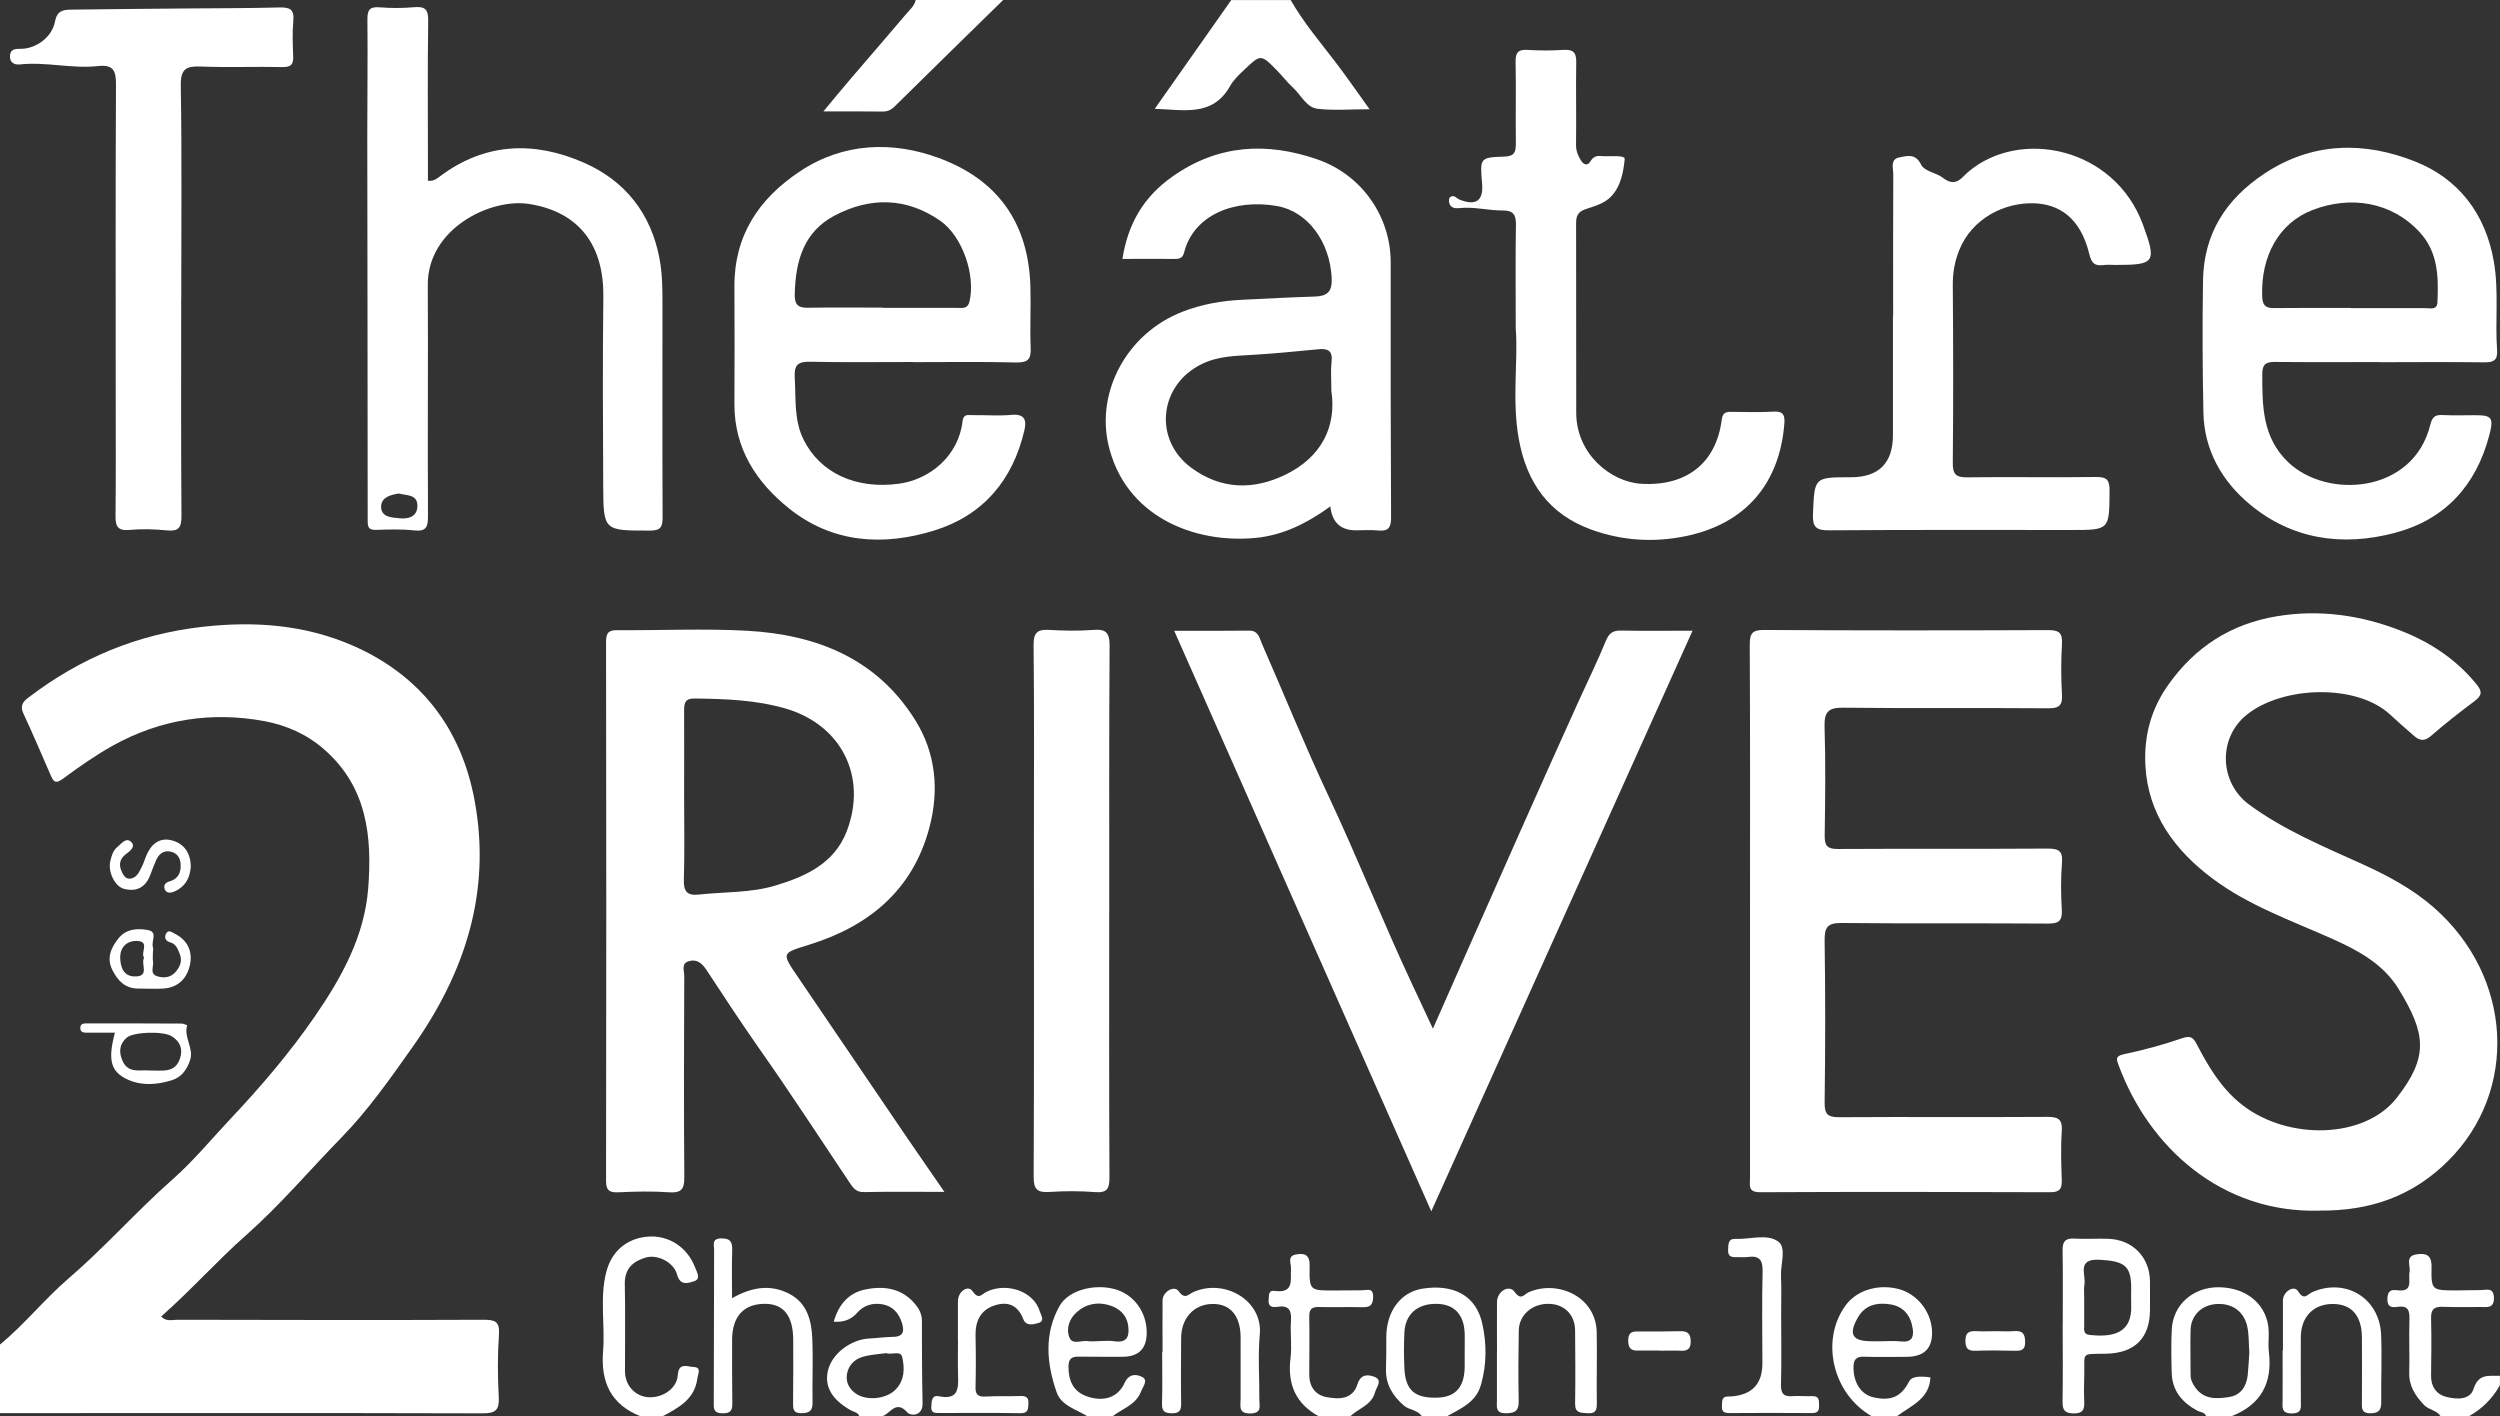 <svg width="233" height="132" viewBox="0 0 233 132" fill="none" xmlns="http://www.w3.org/2000/svg">
<rect x="0" y="0" width="233" height="132" fill="#333333" stroke="none"/>
<g clip-path="url(#clip0_186_83)">
<path d="M0 125.311C2.283 123.433 4.128 121.099 6.361 119.177C9.773 116.245 12.747 112.864 16.116 109.889C18.059 108.171 19.725 106.138 21.514 104.241C24.328 101.254 26.987 98.144 29.319 94.763C31.831 91.123 33.971 87.267 34.317 82.79C34.687 77.992 34.231 73.341 30.202 69.837C28.573 68.414 26.691 67.595 24.661 67.213C19.719 66.296 14.962 67.028 10.55 69.474C8.922 70.379 7.373 71.463 5.874 72.572C5.238 73.04 5.01 72.929 4.745 72.301C3.899 70.354 3.066 68.402 2.172 66.48C1.845 65.778 2.147 65.39 2.647 65.014C7.447 61.35 12.784 59.108 18.843 58.424C23.705 57.87 28.412 58.221 32.873 60.167C39.203 62.939 43.01 67.903 44.244 74.666C45.799 83.165 43.331 90.704 38.42 97.626C36.353 100.546 34.305 103.478 31.806 106.034C28.844 109.07 26.111 112.31 22.915 115.137C20.213 117.526 17.794 120.255 15.024 122.694C15.486 123.205 16.048 123.002 16.523 123.002C26.031 123.02 35.545 123.045 45.053 123.002C46.132 123.002 46.589 123.143 46.502 124.387C46.367 126.315 46.379 128.261 46.484 130.195C46.546 131.403 46.212 131.723 44.979 131.723C29.986 131.68 14.993 131.698 0 131.704V125.305V125.311Z" fill="white"/>
<path d="M120.288 0C121.461 2.057 122.985 3.856 124.416 5.722C125.465 7.089 126.446 8.518 127.643 10.181C125.829 10.181 124.293 10.316 122.799 10.138C121.757 10.015 121.275 8.881 120.541 8.204C119.974 7.686 119.505 7.058 118.962 6.51C117.506 5.044 117.493 5.044 115.957 6.51C115.47 6.972 114.982 7.415 114.637 8.031C113.008 10.92 110.293 10.218 107.622 10.144C110.059 6.683 112.403 3.344 114.754 0.006C116.599 0.006 118.444 0.006 120.288 0.006V0Z" fill="white"/>
<path d="M93.493 0C90.118 3.307 86.736 6.609 83.374 9.928C83.034 10.261 82.701 10.403 82.226 10.396C80.486 10.372 78.74 10.384 76.741 10.384C77.66 9.282 78.456 8.302 79.277 7.348C81.005 5.328 82.751 3.32 84.466 1.293C84.799 0.899 85.231 0.548 85.342 0C88.057 0 90.772 0 93.493 0Z" fill="white"/>
<path d="M59.706 132C56.923 130.904 55.973 128.791 56.208 125.933C56.405 123.488 55.881 121.006 56.498 118.579C56.998 116.602 58.423 115.414 60.372 115.254C62.297 115.1 64.043 116.208 64.772 118.105C64.932 118.53 65.376 119.208 64.673 119.417C64.204 119.559 63.402 119.898 63.106 118.795C62.797 117.637 61.279 116.886 60.194 117.2C58.99 117.551 58.201 118.247 58.231 119.682C58.293 122.392 58.238 125.102 58.25 127.812C58.25 129.068 59.126 130.066 60.292 130.208C61.637 130.368 63.081 129.469 63.167 128.175C63.248 126.943 64.056 127.381 64.599 127.399C65.419 127.418 65.055 128.021 64.994 128.471C64.741 130.423 63.241 131.205 61.742 132H59.706Z" fill="white"/>
<path d="M80.091 132C79.968 131.612 79.579 131.6 79.296 131.44C77.519 130.436 76.821 129.222 77.167 127.726C77.531 126.167 79.296 124.825 81.048 124.745C81.77 124.714 82.492 124.603 83.22 124.597C84.256 124.585 84.287 124.024 84.046 123.254C83.756 122.349 83.17 121.721 82.239 121.56C81.338 121.406 80.511 121.641 79.876 122.361C79.328 122.985 78.605 123.258 77.704 123.18C78.148 121.622 79.061 120.501 80.641 120.181C82.368 119.824 84.022 120.045 85.274 121.517C85.657 121.973 85.916 122.46 85.922 123.076C85.928 125.644 85.922 128.206 85.984 130.774C86.014 132.018 84.867 131.975 84.583 131.655C83.454 130.368 82.93 131.877 82.14 132.012H80.104L80.091 132ZM82.553 126.118C81.912 126.211 81.122 126.241 80.388 126.463C79.616 126.691 79.055 127.27 78.931 128.107C78.827 128.834 79.141 129.432 79.727 129.857C80.745 130.596 82.615 130.405 83.485 129.493C84.312 128.625 84.324 127.529 84.09 126.494C83.935 125.829 83.164 126.297 82.553 126.112V126.118Z" fill="white"/>
<path d="M101.353 132C100.316 131.347 98.922 131.027 98.478 129.758C97.54 127.067 97.293 124.307 98.755 121.708C99.594 120.224 102.05 119.608 103.969 120.169C105.703 120.68 106.875 122.3 106.875 124.197C106.875 125.703 106.118 126.455 104.604 126.451C103.247 126.451 101.896 126.457 100.538 126.438C99.891 126.426 99.588 126.629 99.582 127.35C99.576 128.699 100.033 129.721 101.365 130.165C102.865 130.663 104.191 130.257 104.808 128.896C105.234 127.96 105.968 128.083 106.455 128.335C107.042 128.637 106.511 129.247 106.332 129.715C105.851 130.947 104.604 131.279 103.685 132H101.353ZM102.383 124.991C102.865 124.991 103.358 124.929 103.833 125.003C104.987 125.176 105.277 124.64 105.154 123.611C105.024 122.552 104.351 121.961 103.444 121.665C102.328 121.302 101.229 121.505 100.347 122.3C99.656 122.915 99.335 123.821 99.675 124.665C99.959 125.367 100.785 124.899 101.365 124.991C101.692 125.04 102.038 125.003 102.377 124.997L102.383 124.991Z" fill="white"/>
<path d="M174.46 132C170.814 129.937 169.629 124.936 172.004 121.671C173.041 120.249 175.028 119.639 176.953 120.138C178.625 120.575 179.92 122.146 180.056 123.901C180.184 125.605 179.386 126.457 177.662 126.457C176.354 126.457 175.046 126.494 173.738 126.445C172.948 126.414 172.739 126.759 172.745 127.473C172.757 128.89 173.46 129.974 174.614 130.232C176.262 130.602 177.199 130.177 177.946 128.723C178.148 128.329 178.804 128.212 179.914 128.372C179.828 130.399 178.094 131.008 176.792 131.994H174.46V132ZM175.423 125.003C176.002 125.003 176.589 124.954 177.169 125.022C178.119 125.127 178.39 124.677 178.267 123.839C178.082 122.614 177.428 121.77 176.181 121.567C174.972 121.376 173.843 121.597 173.164 122.774C172.251 124.357 172.621 125.003 174.404 125.003C174.744 125.003 175.083 125.003 175.423 125.003Z" fill="white"/>
<path d="M227.466 132C227.12 131.421 226.374 131.415 225.942 130.965C225.127 130.115 224.504 129.191 224.541 127.917C224.59 126.272 224.504 124.628 224.56 122.983C224.584 122.164 224.455 121.659 223.48 121.795C222.9 121.881 222.474 121.831 222.505 121.006C222.536 120.304 222.857 120.175 223.412 120.249C224.973 120.458 224.424 119.288 224.572 118.543C224.683 117.97 224.115 117.089 225.201 116.91C226.09 116.769 226.639 116.935 226.62 118.087C226.583 120.255 226.651 120.261 228.872 120.267C229.65 120.267 230.421 120.236 231.198 120.236C231.735 120.236 232.402 119.947 232.432 120.938C232.463 121.973 231.778 121.813 231.161 121.813C229.995 121.813 228.835 121.838 227.669 121.795C226.873 121.764 226.552 122.029 226.577 122.872C226.626 124.658 226.596 126.451 226.577 128.243C226.571 129.253 227.083 129.961 227.99 130.189C228.928 130.423 230.199 130.516 230.538 129.438C231.001 127.972 232 128.261 232.994 128.225V129.099C232.303 130.343 231.328 131.31 230.082 132.006H227.459L227.466 132Z" fill="white"/>
<path d="M205.624 132C205.488 131.612 205.087 131.63 204.804 131.483C203.384 130.725 202.453 129.629 202.403 127.966C202.366 126.611 202.342 125.256 202.41 123.901C202.521 121.604 204.384 119.959 206.772 119.971C209.456 119.984 211.381 121.677 211.442 124.098C211.461 124.726 211.381 125.367 211.455 125.983C211.819 128.89 210.727 130.928 207.95 132H205.618H205.624ZM209.635 126.013C209.567 125.194 209.622 124.381 209.431 123.568C209.116 122.226 208.03 121.431 206.556 121.536C205.186 121.634 204.199 122.595 204.162 123.944C204.125 125.342 204.162 126.74 204.162 128.138C204.162 128.6 204.341 128.951 204.606 129.321C205.427 130.466 206.611 130.38 207.759 130.202C208.839 130.029 209.369 129.222 209.487 128.169C209.561 127.455 209.591 126.734 209.641 126.013H209.635Z" fill="white"/>
<path d="M122.911 132C120.745 130.817 119.98 128.994 120.276 126.58C120.418 125.434 120.239 124.252 120.319 123.094C120.387 122.109 120.109 121.628 119.054 121.794C118.579 121.868 118.166 121.794 118.24 121.135C118.283 120.766 118.191 120.23 118.764 120.31C120.652 120.575 120.257 119.275 120.319 118.21C120.344 117.766 119.937 117.071 120.782 116.917C121.633 116.763 122.084 116.96 122.059 118.019C122.016 120.279 122.084 120.279 124.323 120.273C125.2 120.273 126.069 120.267 126.946 120.255C127.445 120.249 128.013 119.971 127.976 120.938C127.939 121.782 127.55 121.844 126.878 121.831C125.57 121.794 124.256 121.856 122.948 121.813C122.269 121.794 122.01 122.004 122.022 122.712C122.059 124.504 122.022 126.297 122.022 128.089C122.022 129.191 122.54 129.998 123.62 130.208C124.798 130.436 126.076 130.429 126.52 129.001C126.822 128.021 127.538 128.107 128.087 128.317C128.908 128.631 128.272 129.29 128.149 129.77C127.834 130.965 126.606 131.261 125.829 132.006H122.917L122.911 132Z" fill="white"/>
<path d="M132.517 132C132.128 131.384 131.345 131.44 130.826 130.984C129.79 130.078 129.148 129.037 129.173 127.633C129.191 126.666 129.216 125.705 129.204 124.739C129.167 122.263 130.512 120.409 132.616 120.095C135.516 119.657 137.595 120.778 138.156 123.39C138.564 125.256 138.57 127.202 138.014 129.099C137.546 130.713 136.133 131.279 134.849 132H132.517ZM136.509 125.853C136.509 125.324 136.527 124.788 136.509 124.258C136.441 122.472 135.497 121.517 133.831 121.517C132.073 121.517 130.968 122.497 130.888 124.203C130.839 125.311 130.839 126.426 130.888 127.535C130.987 129.573 131.857 130.325 133.955 130.263C135.682 130.214 136.515 129.247 136.509 127.301C136.509 126.82 136.509 126.334 136.509 125.853Z" fill="white"/>
<path d="M88.038 111.084C85.33 111.084 82.911 111.053 80.499 111.102C79.764 111.115 79.493 110.684 79.166 110.197C76.377 106.027 73.638 101.815 70.75 97.713C69.06 95.305 67.456 92.847 65.839 90.396C65.407 89.743 64.92 89.361 64.179 89.589C63.464 89.805 63.778 90.494 63.772 90.963C63.747 97.208 63.729 103.459 63.778 109.704C63.791 110.856 63.482 111.207 62.322 111.121C60.78 111.01 59.219 111.047 57.67 111.121C56.812 111.158 56.485 110.979 56.485 110.037C56.51 93.284 56.516 76.526 56.485 59.773C56.485 58.905 56.794 58.726 57.578 58.732C61.606 58.763 65.641 58.566 69.652 58.788C76.106 59.151 81.727 61.375 85.311 67.133C87.23 70.213 87.538 73.668 86.619 77.129C85.07 82.974 80.974 86.331 75.365 88.062C72.836 88.844 72.836 88.807 74.335 91.012C77.778 96.075 81.208 101.143 84.651 106.2C85.706 107.746 86.78 109.279 88.02 111.084H88.038ZM63.76 74.284C63.76 76.846 63.815 79.414 63.735 81.977C63.698 83.073 64.037 83.492 65.117 83.375C67.505 83.11 69.948 83.233 72.274 82.531C75.1 81.681 77.759 80.474 78.913 77.48C80.863 72.405 78.432 67.54 73.181 66.025C70.436 65.236 67.579 65.132 64.728 65.101C63.778 65.088 63.76 65.618 63.76 66.302C63.772 68.963 63.76 71.623 63.76 74.284Z" fill="white"/>
<path d="M216.156 112.833C207.099 113.079 200.318 106.994 197.468 99.314C197.264 98.76 197.091 98.433 197.961 98.249C199.787 97.867 201.608 97.374 203.372 96.764C204.193 96.481 204.421 96.715 204.767 97.38C205.865 99.48 207.056 101.488 208.999 102.997C213.256 106.298 220.383 106.163 223.375 102.32C226.343 98.52 226.133 96.376 223.548 92.17C222.116 89.841 219.803 88.591 217.396 87.513C213.571 85.801 209.561 84.403 206.186 81.866C202.687 79.236 200.17 75.867 199.948 71.284C199.818 68.599 200.46 66.117 202.083 63.826C204.6 60.272 207.944 58.147 212.183 57.439C216.162 56.774 220.031 57.322 223.788 58.794C226.546 59.878 228.903 61.449 230.791 63.746C231.359 64.436 231.34 64.811 230.631 65.341C229.236 66.382 227.86 67.46 226.546 68.605C225.911 69.153 225.454 68.999 224.942 68.544C224.22 67.903 223.48 67.275 222.776 66.616C219.667 63.703 212.75 63.912 209.394 66.616C206.704 68.778 206.827 72.929 209.622 74.992C212.868 77.376 216.563 78.897 220.197 80.548C222.567 81.625 224.887 82.87 226.855 84.6C234.197 91.055 234.74 101.655 228.163 108.195C224.887 111.454 220.956 112.876 216.156 112.827V112.833Z" fill="white"/>
<path d="M163.101 84.945C163.101 76.661 163.12 68.377 163.077 60.093C163.077 59.028 163.305 58.708 164.422 58.714C173.257 58.763 182.086 58.763 190.921 58.726C191.983 58.726 192.229 59.053 192.174 60.057C192.081 61.602 192.087 63.161 192.174 64.707C192.235 65.729 191.939 66.019 190.897 66.012C184.542 65.963 178.18 66.031 171.825 65.957C170.431 65.938 170.005 66.314 170.049 67.731C170.153 71.118 170.11 74.512 170.061 77.905C170.049 78.854 170.345 79.131 171.295 79.125C177.798 79.088 184.301 79.131 190.804 79.088C191.871 79.082 192.273 79.297 192.174 80.437C192.057 81.878 192.075 83.344 192.161 84.791C192.217 85.814 191.89 86.085 190.866 86.078C184.461 86.029 178.051 86.091 171.647 86.023C170.332 86.011 170.036 86.411 170.055 87.661C170.129 92.699 170.123 97.737 170.055 102.775C170.042 103.896 170.394 104.13 171.449 104.124C177.903 104.081 184.357 104.137 190.816 104.094C191.927 104.087 192.235 104.395 192.155 105.485C192.05 106.982 192.112 108.491 192.155 109.988C192.18 110.751 192.001 111.115 191.119 111.115C182.092 111.084 173.066 111.072 164.039 111.115C162.891 111.115 163.101 110.48 163.101 109.815C163.101 101.531 163.101 93.248 163.101 84.964V84.945Z" fill="white"/>
<path d="M133.406 112.913C125.36 94.744 117.438 76.852 109.435 58.788C111.903 58.788 114.162 58.806 116.414 58.776C117.296 58.763 117.382 59.471 117.617 60.007C119.684 64.725 121.615 69.504 123.805 74.161C126.526 79.956 128.883 85.906 131.598 91.702C132.202 92.989 132.801 94.282 133.547 95.871C134.553 93.592 135.454 91.548 136.355 89.515C139.933 81.459 143.481 73.385 147.127 65.353C147.979 63.475 148.892 61.615 149.676 59.706C149.959 59.016 150.323 58.757 151.064 58.769C153.192 58.812 155.327 58.782 157.746 58.782C149.645 76.784 141.599 94.664 133.393 112.901L133.406 112.913Z" fill="white"/>
<path d="M123.99 47.197C121.788 48.785 119.579 49.888 117.006 50.134C111.249 50.682 104.851 48.102 103.309 41.475C102.149 36.492 105.03 31.072 110.194 29.058C112.014 28.35 113.89 28.023 115.827 27.937C118.049 27.833 120.276 27.703 122.497 27.642C123.669 27.605 124.175 27.235 124.114 25.917C123.953 22.554 121.905 19.715 119.03 19.204C115.075 18.508 111.243 20.005 110.355 23.546C110.207 24.131 109.83 24.137 109.368 24.131C107.819 24.119 106.27 24.131 104.611 24.131C105.123 20.848 106.585 18.341 109.294 16.438C113.538 13.457 118.067 13.23 122.762 14.849C127.001 16.315 129.617 20.269 129.611 24.433C129.599 32.372 129.611 40.317 129.648 48.256C129.648 49.229 129.34 49.537 128.408 49.438C127.735 49.371 127.051 49.426 126.372 49.426C124.945 49.426 124.151 48.685 123.99 47.203V47.197ZM124.083 36.461C124.083 35.26 124.009 34.478 124.101 33.721C124.225 32.698 123.774 32.458 122.867 32.55C120.85 32.748 118.832 32.945 116.815 33.068C115.18 33.172 113.569 33.172 112.027 33.918C108.016 35.852 107.461 40.976 111.04 43.606C113.804 45.638 116.808 45.688 119.776 44.252C123.163 42.614 124.57 39.775 124.089 36.461H124.083Z" fill="white"/>
<path d="M85.095 33.739C81.893 33.739 78.691 33.782 75.495 33.715C74.335 33.69 74.002 34.035 74.07 35.205C74.187 37.17 73.983 39.171 74.909 41.007C76.451 44.068 79.746 45.626 83.769 45.084C86.638 44.702 89.34 42.503 89.71 39.258C89.79 38.543 90.241 38.697 90.636 38.691C91.845 38.679 93.067 38.771 94.27 38.666C95.498 38.555 95.695 39.153 95.473 40.108C94.393 44.739 91.641 48.016 87.107 49.432C82.331 50.923 77.58 50.627 73.533 47.381C70.479 44.936 68.424 41.783 68.449 37.638C68.467 34.004 68.467 30.376 68.449 26.742C68.412 21.957 70.725 18.502 74.582 15.952C78.648 13.26 83.226 13.156 87.483 14.72C92.845 16.691 95.862 20.62 96.034 26.724C96.09 28.609 95.979 30.506 96.059 32.39C96.109 33.462 95.825 33.807 94.702 33.782C91.5 33.702 88.297 33.751 85.101 33.751V33.739H85.095ZM82.269 28.67V28.695C84.595 28.695 86.921 28.695 89.248 28.695C89.716 28.695 90.192 28.806 90.358 28.097C90.938 25.652 89.704 22.012 87.625 20.571C84.472 18.391 81.122 18.342 77.796 20.085C74.89 21.612 74.144 24.347 74.07 27.401C74.045 28.35 74.335 28.701 75.291 28.683C77.617 28.639 79.943 28.67 82.269 28.67Z" fill="white"/>
<path d="M221.789 33.745C218.538 33.745 215.286 33.764 212.041 33.733C211.202 33.727 210.844 33.93 210.844 34.86C210.844 37.829 210.844 40.736 213.225 43.045C216.853 46.562 224.924 46.014 226.503 39.59C226.713 38.746 227.04 38.648 227.737 38.685C228.706 38.734 229.674 38.697 230.649 38.697C232.247 38.697 232.439 38.913 231.994 40.594C230.76 45.257 227.873 48.434 223.171 49.672C218.279 50.96 213.589 50.27 209.659 46.987C207.099 44.844 205.433 41.968 205.359 38.481C205.272 34.367 205.254 30.253 205.322 26.139C205.39 21.815 207.42 18.594 211.017 16.198C215.527 13.193 220.376 13.18 225.09 15.053C229.138 16.654 231.667 19.937 232.432 24.408C232.901 27.161 232.531 29.914 232.729 32.655C232.796 33.579 232.383 33.782 231.532 33.77C228.28 33.727 225.035 33.751 221.783 33.758L221.789 33.745ZM219.093 28.707V28.72C221.419 28.72 223.745 28.72 226.071 28.72C226.515 28.72 227.139 28.923 227.169 28.159C227.274 25.825 227.243 23.515 225.51 21.637C222.894 18.797 219.056 18.212 215.527 19.573C212.38 20.787 210.69 23.897 210.838 27.642C210.869 28.485 211.177 28.726 211.961 28.713C214.336 28.689 216.711 28.701 219.087 28.701L219.093 28.707Z" fill="white"/>
<path d="M39.895 16.845C40.456 16.907 40.746 16.623 41.042 16.408C45.256 13.26 49.847 13.149 54.437 15.17C58.256 16.851 60.681 19.894 61.471 24.125C61.73 25.517 61.742 26.903 61.742 28.301C61.742 34.94 61.724 41.573 61.755 48.213C61.755 49.13 61.563 49.451 60.564 49.451C56.263 49.451 56.239 49.488 56.22 45.263C56.195 39.399 56.158 33.536 56.232 27.672C56.294 22.955 54.061 19.77 49.341 19.013C45.707 18.428 39.839 21.316 39.87 26.552C39.907 33.721 39.845 40.896 39.888 48.065C39.895 49.112 39.74 49.562 38.574 49.432C37.42 49.303 36.248 49.346 35.088 49.383C34.459 49.401 34.268 49.248 34.268 48.576C34.268 36.615 34.243 24.648 34.231 12.688C34.231 9.054 34.28 5.42 34.243 1.786C34.237 0.875 34.496 0.61 35.403 0.684C36.464 0.77 37.544 0.764 38.599 0.671C39.598 0.585 39.925 0.862 39.907 1.922C39.845 6.424 39.882 10.932 39.882 15.441C39.882 15.909 39.882 16.377 39.882 16.845H39.895ZM37.155 45.995C36.433 46.119 35.539 46.322 35.52 47.209C35.502 48.213 36.526 48.237 37.254 48.305C38.068 48.385 38.889 48.157 38.901 47.16C38.92 46.063 37.92 46.193 37.155 45.995Z" fill="white"/>
<path d="M176.441 29.508C176.441 25.098 176.428 20.688 176.453 16.278C176.453 15.706 176.151 14.843 176.99 14.677C177.681 14.541 178.52 14.246 179.05 15.348C179.353 15.97 180.506 16.131 181 16.518C182.283 17.541 182.777 16.58 183.462 16.001C188.281 11.93 197.073 13.716 199.726 20.947C201.009 24.451 200.849 24.692 197.215 24.692C196.826 24.692 196.431 24.654 196.048 24.704C195.259 24.802 194.938 24.562 194.728 23.7C193.883 20.171 191.785 19.007 189.527 18.945C186.837 18.871 183.801 20.325 182.598 23.318C182.179 24.359 181.993 25.418 182 26.558C182.043 32.082 182.055 37.607 182 43.132C181.987 44.246 182.327 44.505 183.406 44.487C187.386 44.431 191.366 44.517 195.345 44.456C196.406 44.437 196.616 44.776 196.61 45.755C196.585 49.395 196.622 49.395 193.031 49.395C185.51 49.395 177.983 49.371 170.462 49.426C169.246 49.432 168.919 49.118 168.969 47.892C169.117 44.48 169.055 44.48 172.486 44.48C175.106 44.48 176.418 43.169 176.422 40.545C176.422 36.862 176.422 33.179 176.422 29.495C176.422 29.495 176.428 29.495 176.434 29.495L176.441 29.508Z" fill="white"/>
<path d="M141.266 30.623C141.266 26.946 141.235 23.94 141.284 20.941C141.303 20.017 141.019 19.61 140.075 19.616C138.718 19.629 137.385 19.247 136.015 19.395C135.621 19.438 135.207 19.395 135.071 18.921C135.022 18.76 135.034 18.483 135.133 18.397C135.485 18.083 135.738 18.483 136.028 18.6C137.552 19.216 138.274 18.711 138.132 17.104C137.928 14.726 137.922 14.665 140.192 14.597C141.161 14.566 141.284 14.16 141.278 13.359C141.247 10.84 141.303 8.321 141.254 5.802C141.235 4.921 141.47 4.588 142.389 4.65C143.499 4.724 144.622 4.718 145.733 4.65C146.621 4.595 146.918 4.89 146.905 5.783C146.862 8.352 146.924 10.914 146.887 13.482C146.881 14.055 147.059 14.486 147.331 14.936C147.602 15.379 147.96 15.478 148.226 15.04C148.466 14.64 148.756 14.505 149.163 14.541C149.959 14.621 151.465 14.406 151.422 14.825C151.304 15.989 151.088 17.288 150.212 18.255C149.564 18.97 148.639 19.204 147.775 19.493C147.097 19.721 146.893 20.103 146.893 20.774C146.911 26.681 146.887 32.593 146.905 38.5C146.918 42.288 150.095 44.924 152.989 45.09C157.197 45.33 159.942 43.144 160.461 39.147C160.547 38.463 160.825 38.377 161.374 38.383C162.682 38.401 163.996 38.438 165.304 38.364C166.205 38.309 166.359 38.703 166.303 39.467C165.878 44.893 162.867 48.798 157.049 49.98C154.112 50.578 151.193 50.393 148.355 49.377C144.369 47.948 142.29 44.992 141.556 40.933C140.89 37.281 141.507 33.597 141.266 30.61V30.623Z" fill="white"/>
<path d="M16.887 27.882C16.887 34.614 16.862 41.352 16.912 48.083C16.918 49.167 16.659 49.543 15.548 49.432C14.394 49.315 13.216 49.284 12.062 49.389C10.976 49.488 10.754 49.056 10.767 48.083C10.81 44.4 10.785 40.717 10.785 37.04C10.785 27.303 10.76 17.566 10.81 7.828C10.816 6.516 10.501 6.011 9.119 6.159C6.701 6.424 4.288 5.74 1.857 6.005C1.29 6.067 0.882 5.789 0.932 5.174C0.975 4.632 1.345 4.539 1.869 4.551C3.301 4.582 4.843 3.504 5.127 2.008C5.325 0.961 5.905 0.912 6.639 0.899C10.23 0.85 13.821 0.819 17.412 0.788C20.274 0.764 23.137 0.77 26 0.696C26.944 0.671 27.444 0.813 27.339 1.928C27.234 3.03 27.283 4.157 27.326 5.266C27.351 6.011 27.11 6.27 26.321 6.251C23.797 6.196 21.274 6.301 18.75 6.202C17.374 6.147 16.825 6.387 16.85 7.97C16.955 14.603 16.893 21.242 16.893 27.882H16.887Z" fill="white"/>
<path d="M103.377 85.044C103.377 93.278 103.358 101.513 103.401 109.748C103.401 110.825 103.154 111.195 102.032 111.102C100.631 110.992 99.212 110.998 97.811 111.09C96.688 111.164 96.331 110.862 96.337 109.674C96.386 99.308 96.361 88.942 96.361 78.577C96.361 72.424 96.398 66.271 96.331 60.124C96.318 58.911 96.725 58.646 97.811 58.708C99.163 58.788 100.532 58.812 101.884 58.708C103.08 58.609 103.42 58.966 103.414 60.192C103.358 68.476 103.383 76.76 103.383 85.037H103.37L103.377 85.044Z" fill="white"/>
<path d="M192.248 123.513C192.248 121.191 192.273 118.863 192.235 116.541C192.223 115.734 192.464 115.395 193.303 115.438C194.364 115.494 195.438 115.42 196.505 115.457C198.776 115.537 200.367 117.188 200.38 119.448C200.38 120.316 200.38 121.191 200.38 122.059C200.374 124.72 198.955 126.118 196.264 126.167C193.84 126.204 194.321 126.007 194.253 128.194C194.228 129.013 194.216 129.838 194.253 130.663C194.278 131.353 194.136 131.729 193.303 131.729C192.464 131.729 192.217 131.446 192.229 130.633C192.273 128.261 192.242 125.89 192.242 123.519H192.248V123.513ZM194.247 120.92C194.247 121.788 194.241 122.663 194.247 123.531C194.247 123.901 194.148 124.35 194.728 124.412C196.746 124.634 198.776 124.387 198.627 121.56C198.603 121.031 198.627 120.495 198.627 119.965C198.609 117.957 197.974 117.532 195.672 117.409C193.5 117.292 194.438 118.814 194.265 119.756C194.198 120.132 194.253 120.526 194.247 120.914V120.92Z" fill="white"/>
<path d="M68.233 120.988C70.109 119.928 71.83 119.688 73.558 120.581C75.23 121.443 75.631 123.069 75.705 124.745C75.791 126.728 75.692 128.717 75.729 130.7C75.748 131.477 75.452 131.698 74.711 131.711C73.885 131.729 73.909 131.261 73.915 130.682C73.934 128.742 73.934 126.808 73.928 124.868C73.915 122.657 73.052 121.542 71.355 121.517C69.362 121.487 68.251 122.651 68.233 124.825C68.221 126.765 68.233 128.699 68.251 130.639C68.258 131.273 68.251 131.729 67.357 131.723C66.425 131.717 66.524 131.199 66.524 130.596C66.542 125.896 66.549 121.203 66.555 116.504C66.555 115.999 66.308 115.432 67.233 115.42C68.128 115.408 68.264 115.814 68.239 116.566C68.196 117.957 68.227 119.356 68.227 120.988H68.233Z" fill="white"/>
<path d="M139.52 125.995C139.52 124.449 139.508 122.897 139.52 121.351C139.526 120.359 140.637 119.682 141.155 120.396C141.784 121.259 142.025 120.63 142.481 120.433C145.196 119.257 148.738 120.852 148.812 124.141C148.861 126.365 148.787 128.594 148.824 130.817C148.836 131.513 148.639 131.76 147.923 131.711C147.294 131.667 146.788 131.698 146.8 130.817C146.837 128.545 146.819 126.272 146.8 123.993C146.788 122.54 145.807 121.554 144.369 121.517C142.821 121.48 141.574 122.54 141.55 123.999C141.513 126.174 141.494 128.354 141.544 130.528C141.562 131.409 141.297 131.698 140.396 131.717C139.347 131.741 139.514 131.107 139.514 130.491C139.514 128.988 139.514 127.492 139.514 125.989L139.52 125.995Z" fill="white"/>
<path d="M108.35 125.983C108.35 124.387 108.337 122.786 108.35 121.191C108.362 120.384 109.448 119.756 109.861 120.347C110.435 121.16 110.756 120.63 111.206 120.427C114.125 119.122 117.697 121.197 117.413 124.363C117.228 126.377 117.388 128.428 117.37 130.46C117.37 131.027 117.635 131.717 116.543 131.735C115.377 131.754 115.63 131.033 115.624 130.399C115.618 128.465 115.636 126.525 115.624 124.591C115.605 122.589 114.624 121.48 112.946 121.53C111.262 121.573 110.096 122.854 110.083 124.695C110.071 126.728 110.052 128.76 110.083 130.793C110.096 131.464 109.911 131.729 109.189 131.717C108.479 131.704 108.282 131.476 108.3 130.787C108.35 129.191 108.313 127.59 108.313 125.995H108.337L108.35 125.983Z" fill="white"/>
<path d="M212.769 125.859C212.769 124.307 212.769 122.761 212.769 121.209C212.769 120.372 213.812 119.737 214.182 120.341C214.743 121.265 215.064 120.618 215.502 120.427C218.612 119.066 221.783 120.988 221.919 124.394C222.005 126.475 221.907 128.557 221.931 130.645C221.937 131.347 221.777 131.698 220.969 131.717C220.031 131.741 220.13 131.193 220.13 130.59C220.142 128.606 220.142 126.617 220.13 124.634C220.117 122.638 219.179 121.554 217.47 121.53C215.638 121.505 214.447 122.706 214.435 124.634C214.422 126.617 214.435 128.606 214.441 130.59C214.441 131.175 214.564 131.717 213.62 131.729C212.584 131.747 212.732 131.138 212.738 130.503C212.75 128.957 212.738 127.405 212.738 125.859C212.744 125.859 212.75 125.859 212.757 125.859H212.769Z" fill="white"/>
<path d="M166.007 122.792C166.007 124.874 166.044 126.95 165.989 129.025C165.97 129.832 166.192 130.183 167.025 130.122C167.648 130.078 168.284 130.14 168.913 130.122C169.598 130.097 169.518 130.565 169.536 131.002C169.555 131.47 169.413 131.704 168.889 131.698C166.322 131.68 163.755 131.68 161.189 131.698C160.72 131.698 160.448 131.594 160.485 131.058C160.516 130.627 160.411 130.14 161.09 130.152C161.189 130.152 161.281 130.152 161.38 130.146C163.297 129.994 164.255 128.97 164.255 127.073C164.255 124.221 164.199 121.37 164.274 118.518C164.304 117.415 163.965 117.003 162.885 117.151C162.552 117.2 162.207 117.151 161.867 117.163C161.367 117.194 161.022 117.108 161.059 116.473C161.09 115.968 161.047 115.432 161.756 115.463C163.101 115.525 164.668 114.958 165.717 115.703C166.526 116.276 165.946 117.785 165.989 118.875C166.044 120.181 166.001 121.487 166.001 122.792H166.007Z" fill="white"/>
<path d="M89.278 124.917C89.278 123.704 89.278 122.497 89.278 121.283C89.278 120.372 90.21 119.725 90.636 120.335C91.228 121.185 91.481 120.618 91.944 120.396C93.856 119.473 96.362 120.372 96.904 122.213C96.997 122.527 97.429 123.113 96.787 123.303C96.331 123.439 95.627 123.611 95.38 122.965C94.887 121.671 93.974 121.259 92.734 121.653C91.407 122.072 90.895 123.094 90.92 124.461C90.957 126.057 90.957 127.658 90.92 129.259C90.901 129.961 91.136 130.202 91.845 130.158C92.906 130.097 93.98 130.146 95.047 130.109C95.572 130.091 95.886 130.189 95.849 130.805C95.819 131.31 95.849 131.723 95.097 131.71C92.573 131.667 90.05 131.692 87.526 131.692C87.107 131.692 86.755 131.692 86.798 131.101C86.829 130.596 86.823 129.992 87.514 130.134C89.365 130.509 89.328 129.358 89.291 128.114C89.26 127.048 89.285 125.983 89.285 124.917H89.272H89.278Z" fill="white"/>
<path d="M10.705 96.247C9.816 96.247 8.959 96.247 8.107 96.247C7.805 96.247 7.496 96.222 7.484 95.828C7.466 95.434 7.749 95.379 8.07 95.379C11.026 95.379 13.975 95.379 16.93 95.397C17.103 95.397 17.276 95.502 17.448 95.551C17.091 96.678 18.096 97.7 17.714 98.815C17.424 99.665 16.936 100.392 16.023 100.675C14.666 101.094 13.265 101.223 11.939 100.632C10.316 99.905 10.026 98.809 10.711 96.253L10.705 96.247ZM13.907 99.77C15.129 99.757 16.363 100.053 16.801 98.569C17.054 97.719 16.751 97.041 16.005 96.579C15.197 96.074 12.426 96.173 11.809 96.709C11.124 97.306 11.069 98.033 11.396 98.821C11.926 100.096 13.074 99.684 13.907 99.77Z" fill="white"/>
<path d="M14.252 88.838C14.252 89.078 14.215 89.324 14.259 89.558C14.345 90.039 13.938 90.722 14.586 90.963C15.166 91.178 15.851 91.153 16.332 90.618C16.77 90.131 17.023 89.57 16.751 88.899C16.572 88.45 16.4 87.969 15.863 87.828C15.419 87.71 15.314 87.378 15.456 87.058C15.665 86.583 16.036 86.891 16.301 87.027C17.485 87.63 17.961 88.665 17.708 89.903C17.442 91.184 16.609 92.04 15.221 92.133C14.45 92.182 13.672 92.133 12.901 92.133C11.673 92.139 10.976 91.412 10.476 90.408C9.915 89.293 10.335 88.357 11.019 87.483C11.741 86.565 12.79 86.497 13.79 86.682C14.734 86.854 14.08 87.723 14.246 88.252C14.302 88.425 14.252 88.634 14.246 88.832L14.252 88.838ZM13.426 89.269C13.08 88.77 13.975 87.754 12.809 87.698C11.84 87.649 11.161 88.265 11.204 89.324C11.242 90.18 11.525 90.999 12.574 91.006C13.987 91.012 13.099 89.86 13.426 89.275V89.269Z" fill="white"/>
<path d="M17.776 80.825C17.701 81.835 17.257 82.648 16.276 83.079C15.986 83.208 15.56 83.307 15.375 82.925C15.197 82.562 15.4 82.248 15.789 82.149C16.443 81.977 16.788 81.508 16.831 80.905C16.881 80.27 16.733 79.605 15.998 79.396C15.357 79.211 14.857 79.501 14.579 80.11C14.364 80.591 14.178 81.09 13.987 81.588C13.543 82.716 12.716 83.141 11.556 82.839C10.686 82.611 10.026 81.219 10.291 80.203C10.409 79.741 10.538 79.26 10.945 78.934C11.334 78.62 11.766 77.992 12.241 78.484C12.648 78.903 12.142 79.303 11.729 79.611C11.217 79.993 11.038 80.511 11.309 81.151C11.47 81.533 11.68 81.921 12.099 81.89C12.772 81.841 12.994 81.219 13.253 80.708C13.401 80.412 13.494 80.079 13.623 79.772C14.055 78.725 14.814 78.029 15.974 78.312C17.177 78.608 17.782 79.525 17.782 80.831L17.776 80.825Z" fill="white"/>
<path d="M154.636 125.872C153.957 125.872 153.279 125.859 152.6 125.872C151.971 125.89 151.755 125.576 151.749 124.985C151.742 124.394 151.921 124.079 152.575 124.092C153.933 124.11 155.29 124.092 156.654 124.067C157.357 124.055 157.579 124.394 157.573 125.053C157.567 125.681 157.302 125.915 156.685 125.89C156.006 125.859 155.327 125.884 154.648 125.884V125.872H154.636Z" fill="white"/>
<path d="M185.979 124.067C186.559 124.067 187.139 124.104 187.713 124.061C188.435 124.006 188.719 124.233 188.743 125.016C188.768 125.903 188.305 125.903 187.67 125.89C186.516 125.866 185.356 125.847 184.202 125.89C183.511 125.915 183.178 125.786 183.178 124.966C183.178 124.11 183.598 124.036 184.252 124.067C184.825 124.098 185.405 124.067 185.985 124.067H185.979Z" fill="white"/>
</g>
<defs>
<clipPath id="clip0_186_83">
<rect width="233" height="132" fill="white"/>
</clipPath>
</defs>
</svg>
